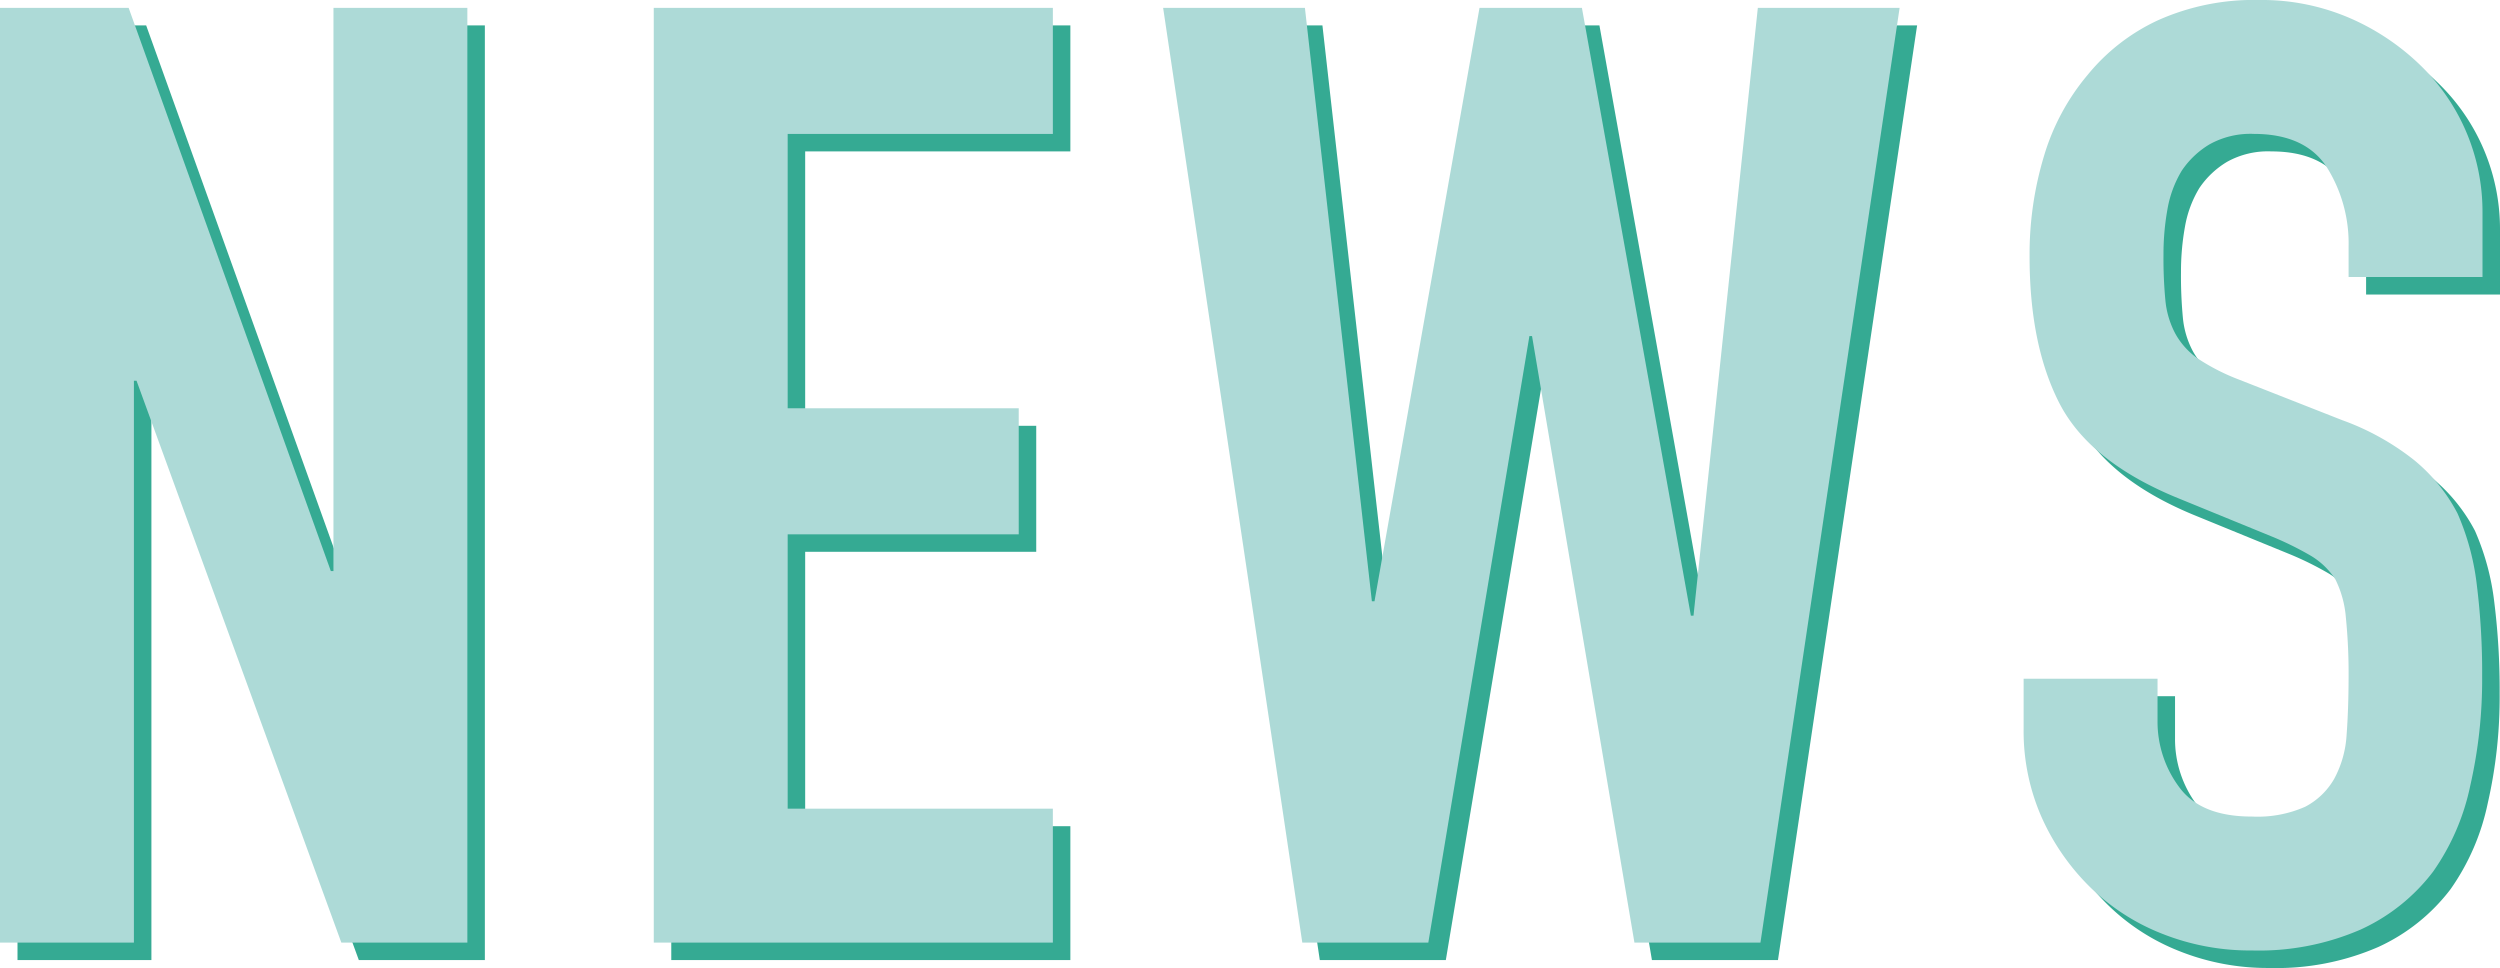 <svg xmlns="http://www.w3.org/2000/svg" viewBox="0 0 285.65 110.6"><defs><style>.cls-1{isolation:isolate;}.cls-2{mix-blend-mode:multiply;}.cls-3{fill:#35aa93;}.cls-4{fill:#addad7;}</style></defs><g class="cls-1"><g id="レイヤー_2" data-name="レイヤー 2"><g id="レイヤー_4" data-name="レイヤー 4"><g class="cls-2"><path class="cls-3" d="M2,109.7V2.9H16.7L39.8,67.25h.3V2.9H55.4V109.7H41L17.6,45.5h-.3v64.2Z"/><path class="cls-3" d="M76.7,109.7V2.9h45.6V17.3H92V48.65h26.4v14.4H92V94.4h30.3v15.3Z"/><path class="cls-3" d="M219.05,2.9l-15.9,106.8h-14.4l-11.7-69.3h-.3L165.2,109.7H150.8L134.9,2.9h16.2l7.65,67.8h.3l12-67.8h11.7L195.2,72.35h.3L202.85,2.9Z"/><path class="cls-3" d="M285.65,33.65h-15.3V30.2a16.38,16.38,0,0,0-2.48-9.08q-2.47-3.81-8.33-3.82a9.59,9.59,0,0,0-5.09,1.2,10,10,0,0,0-3.16,3,12.7,12.7,0,0,0-1.64,4.43,28.83,28.83,0,0,0-.45,5.17,50.9,50.9,0,0,0,.22,5.25,10.15,10.15,0,0,0,1.12,3.75A8.46,8.46,0,0,0,253.17,43a23.89,23.89,0,0,0,4.73,2.4L269.6,50a29.15,29.15,0,0,1,8.25,4.58,19.58,19.58,0,0,1,4.94,6.07A28.43,28.43,0,0,1,285,68.83a80.68,80.68,0,0,1,.61,10.42,54.44,54.44,0,0,1-1.36,12.53A26.35,26.35,0,0,1,280,101.6a21.67,21.67,0,0,1-8.25,6.6,29.16,29.16,0,0,1-12.45,2.4,27.16,27.16,0,0,1-10.35-1.95,24.42,24.42,0,0,1-8.25-5.4,26.1,26.1,0,0,1-5.48-8,24.39,24.39,0,0,1-2-10v-5.7h15.3v4.8a12.51,12.51,0,0,0,2.47,7.58q2.47,3.38,8.33,3.37a13.44,13.44,0,0,0,6.07-1.12A8.16,8.16,0,0,0,268.7,91a12,12,0,0,0,1.42-5q.22-2.93.23-6.53a64.29,64.29,0,0,0-.31-6.9,11.89,11.89,0,0,0-1.19-4.35,8.55,8.55,0,0,0-2.78-2.7,36.12,36.12,0,0,0-4.57-2.25l-11-4.5Q240.65,54.65,237.27,48T233.9,31.25a38.8,38.8,0,0,1,1.64-11.4,25.79,25.79,0,0,1,5-9.3,22.66,22.66,0,0,1,8-6.22A26.81,26.81,0,0,1,260.15,2a25.39,25.39,0,0,1,10.42,2.1,27,27,0,0,1,8.18,5.55,23.22,23.22,0,0,1,6.9,16.5Z"/></g><path class="cls-4" d="M0,107.7V.9H14.7L37.8,65.25h.3V.9H53.4V107.7H39L15.6,43.5h-.3v64.2Z"/><path class="cls-4" d="M74.7,107.7V.9h45.6V15.3H90V46.65h26.4v14.4H90V92.4h30.3v15.3Z"/><path class="cls-4" d="M217.05.9l-15.9,106.8h-14.4l-11.7-69.3h-.3L163.2,107.7H148.8L132.9.9h16.2l7.65,67.8h.3l12-67.8h11.7L193.2,70.35h.3L200.85.9Z"/><path class="cls-4" d="M283.65,31.65h-15.3V28.2a16.38,16.38,0,0,0-2.48-9.08q-2.47-3.81-8.33-3.82a9.59,9.59,0,0,0-5.09,1.2,10,10,0,0,0-3.16,3,12.7,12.7,0,0,0-1.64,4.43,28.83,28.83,0,0,0-.45,5.17,50.9,50.9,0,0,0,.22,5.25,10.15,10.15,0,0,0,1.12,3.75A8.46,8.46,0,0,0,251.17,41a23.89,23.89,0,0,0,4.73,2.4L267.6,48a29.15,29.15,0,0,1,8.25,4.58,19.58,19.58,0,0,1,4.94,6.07A28.43,28.43,0,0,1,283,66.83a80.68,80.68,0,0,1,.61,10.42,54.44,54.44,0,0,1-1.36,12.53A26.35,26.35,0,0,1,278,99.6a21.67,21.67,0,0,1-8.25,6.6,29.16,29.16,0,0,1-12.45,2.4,27.16,27.16,0,0,1-10.35-1.95,24.42,24.42,0,0,1-8.25-5.4,26.1,26.1,0,0,1-5.48-8,24.39,24.39,0,0,1-2-10v-5.7h15.3v4.8a12.51,12.51,0,0,0,2.47,7.58q2.47,3.38,8.33,3.37a13.44,13.44,0,0,0,6.07-1.12A8.16,8.16,0,0,0,266.7,89a12,12,0,0,0,1.42-5q.22-2.93.23-6.53a64.29,64.29,0,0,0-.31-6.9,11.89,11.89,0,0,0-1.19-4.35,8.55,8.55,0,0,0-2.78-2.7,36.12,36.12,0,0,0-4.57-2.25l-11-4.5Q238.65,52.65,235.27,46T231.9,29.25a38.8,38.8,0,0,1,1.64-11.4,25.79,25.79,0,0,1,5-9.3,22.66,22.66,0,0,1,8-6.22A26.81,26.81,0,0,1,258.15,0a25.39,25.39,0,0,1,10.42,2.1,27,27,0,0,1,8.18,5.55,23.22,23.22,0,0,1,6.9,16.5Z"/></g></g></g></svg>